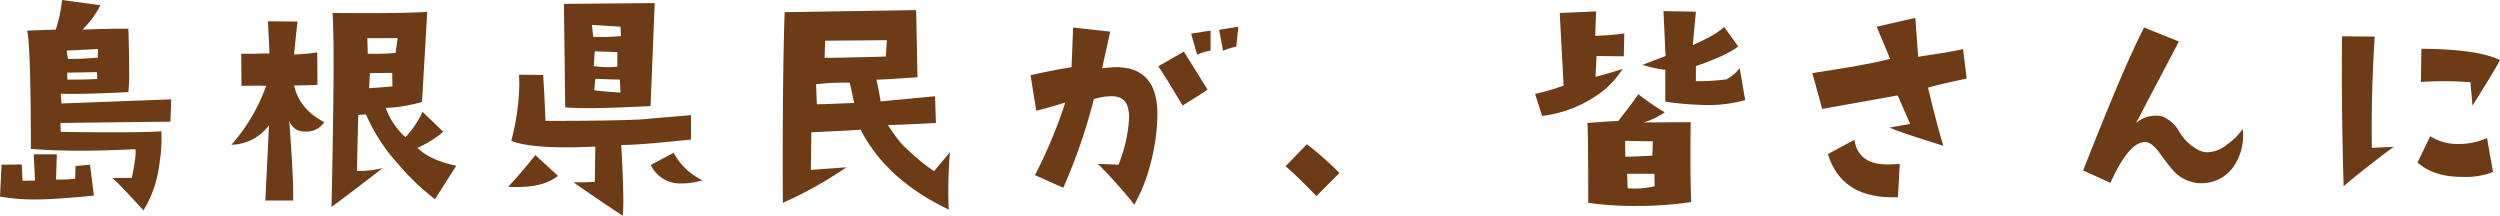 <svg xmlns="http://www.w3.org/2000/svg" width="497.565" height="42.952" viewBox="0 0 497.565 42.952"><path d="M39.593-3.6l-21.838.826L17.6-4.733c.568.052,1.342.052,2.272.052,2.426,0,6.2-.1,11.2-.361a38.225,38.225,0,0,0,.155-4.285c0-2.117-.052-4.9-.155-8.312q-2.013-.077-9.138.155A17.741,17.741,0,0,0,25.5-22.337L17.858-23.37a26.689,26.689,0,0,1-1.239,5.885l-5.679.207c.465,2.323.723,10.17.723,23.541,2.53.207,5.834.361,9.809.361q5.188,0,11-.31c.155.878-.1,2.788-.723,5.73H27.874c.723.568,2.788,2.736,6.2,6.453a22.827,22.827,0,0,0,3.149-9.086,31.585,31.585,0,0,0,.413-6.66c-1.859.155-5.008.207-9.447.207-2.943,0-6.5,0-10.583-.1L17.549,1.1,39.438.842ZM25.034-13.613l-.052,1.7a51.844,51.844,0,0,1-5.937.258L18.788-13.3Zm-.155,5.937c-.826.1-2.788.155-5.937.155l-.052-1.394,5.937-.1Zm-.671,23.231-.774-6.143-2.891.258-.052,2.53a25.2,25.2,0,0,1-3.82.155l.155-5.008H12.231l.258,5.214-2.478.052L9.857,9.36,5.83,9.412l-.31,6.35a40.66,40.66,0,0,0,7.021.568C15.174,16.33,19.046,16.072,24.208,15.555ZM96.329,9.619q-5.188-1.084-7.744-3.562a21,21,0,0,0,5.163-3.2l-4.13-3.975A19.057,19.057,0,0,1,86.21,3.94a14.78,14.78,0,0,1-3.924-5.834,30,30,0,0,0,7.228-1.187L90.547-21c-3.459.207-9.757.31-18.843.207.1,1.187.207,4.44.207,9.706,0,6.969-.155,16.623-.413,28.91,3.717-2.736,7.073-5.317,10.17-7.744a19.166,19.166,0,0,1-5.111.568L76.815-.5l1.549-.1a35.316,35.316,0,0,0,6.3,9.757A47.167,47.167,0,0,0,92.1,16.278Zm-11.667-25.4-.413,2.943a47.283,47.283,0,0,1-5.524.155l-.1-3.1Zm-1.033,9.6c-2.272.207-3.82.31-4.646.361l.155-2.994,4.44-.052ZM70.052.946c-3.407-1.807-5.369-4.285-5.989-7.331.826.052,2.375,0,4.646-.1l-.052-6.453a43.072,43.072,0,0,1-4.595.413c.052-.723.258-2.891.671-6.556l-5.885-.052.31,6.4c-.465,0-1.342,0-2.581.052H53.532l.052,6.4c2.633-.052,4.285-.052,4.9,0A35.322,35.322,0,0,1,51.57,5.437a9.541,9.541,0,0,0,7.486-3.872l-.723,14.971h5.524c.1-2.375-.155-7.692-.774-15.9A3.076,3.076,0,0,0,66.231,2.8,4.176,4.176,0,0,0,70.052.946Zm65.771-23.7-18.069.155L118.012-2q1.781.155,4.646.155c3.149,0,7.228-.155,12.338-.413Zm-6.711,6.556a36.5,36.5,0,0,1-5.524.155l-.258-2.375,5.679.361Zm-.723,6.092c-.568.052-1.136.1-1.807.1a19.512,19.512,0,0,1-2.891-.207l.206-2.943,4.491.155Zm.62,5.163c-2.943-.207-4.7-.361-5.214-.465L124-7.676l4.9.155ZM145.321,12.51a12.834,12.834,0,0,1-5.73-5.472l-4.543,2.426a6.446,6.446,0,0,0,6.3,3.665A13.553,13.553,0,0,0,145.321,12.51ZM143.05,4.4V-.448c-4.9.413-8.105.671-9.654.826-3.356.207-9.809.31-19.308.31-.052-1.291-.155-4.285-.465-9.138l-4.8-.052c0,.62.052,1.291.052,1.91a46.471,46.471,0,0,1-1.6,11.254c2.168.878,5.885,1.291,11.1,1.291,1.7,0,3.562-.052,5.627-.155l-.1,7.021c-.671.052-2.065.1-4.233.1,2.788,1.962,6.04,4.182,9.809,6.66.052-.774.1-1.7.1-2.891,0-2.633-.155-6.35-.413-11.2C131.9,5.489,136.545,5.076,143.05,4.4Zm-26.484,7.228L112.075,7.5c-2.168,2.685-3.975,4.8-5.421,6.3.516.052,1.136.052,1.807.052C111.971,13.852,114.708,13.129,116.566,11.632Zm78.006-4.7L191.423,10.7a42.07,42.07,0,0,1-6.711-5.73,38.351,38.351,0,0,1-2.478-3.459c2.788-.052,5.937-.207,9.551-.413l-.155-5.317L180.788-3.185c-.31-1.91-.62-3.356-.826-4.337,1.342,0,4.078-.207,8.157-.465l-.258-13.371-26.174.413Q161.222-7.624,161.325,17a78.47,78.47,0,0,0,12.648-7.073l-7.073.516.1-7.486c3.459-.155,6.711-.31,9.809-.516,3.407,6.66,9.293,11.977,17.553,15.9-.1-1.291-.1-2.633-.1-3.975Q194.262,10.806,194.572,6.934Zm-12.545-22.3-.206,3.252c-6.608.207-10.635.258-12.184.258l.1-3.407Zm-6.5,12.493c-3.82.155-6.3.258-7.434.258l-.155-3.975a44.706,44.706,0,0,1,6.711-.31Zm76.457-15.178-3.82.62.774,4.182a12.129,12.129,0,0,1,2.633-.826Zm-5.524,4.75v-3.975l-3.872.62,1.187,4.182A11.751,11.751,0,0,1,246.455-13.3Zm-.62,7.744-4.7-7.537-5.111,2.943c.878,1.187,2.478,3.769,4.853,7.8C243.461-3.959,245.113-4.991,245.836-5.559ZM231.278,17.362a33.422,33.422,0,0,0,3.356-8.673,39.147,39.147,0,0,0,1.239-9.344c0-6.2-2.736-9.293-8.105-9.344-.878,0-1.859.1-2.891.207l1.6-7.279-7.382-.826-.31,7.9c-2.53.413-5.266.929-8.157,1.6l1.136,7.073c2.22-.568,4.182-1.136,5.782-1.652a96.855,96.855,0,0,1-6.04,14.455l5.627,2.53a110.037,110.037,0,0,0,6.092-17.656,13.157,13.157,0,0,1,3.149-.568c2.168-.1,3.407.774,3.717,2.685a6.355,6.355,0,0,1,.155,1.5,29.039,29.039,0,0,1-2.117,9.447c-2.065-.1-3.407-.155-4.078-.155A94.667,94.667,0,0,1,231.278,17.362Zm40.836-6.3a63.857,63.857,0,0,0-6.5-5.73l-4.233,4.388c1.187.981,3.252,2.943,6.143,5.937ZM352.855-3.443l-1.084-6.35a9.09,9.09,0,0,1-2.633,2.22,44.879,44.879,0,0,1-6.092.361v-2.994c4.027-1.394,6.866-2.685,8.415-3.924L348.673-18a13.813,13.813,0,0,1-2.994,2.013c-.413.258-1.5.774-3.252,1.6q.387-4.1.62-6.66l-6.453-.1.413,8.931c-2.271.878-3.82,1.446-4.595,1.755a23.281,23.281,0,0,0,4.543.981v6.35a67.16,67.16,0,0,0,8.312.671A27.793,27.793,0,0,0,352.855-3.443ZM328.8-16.71a52.11,52.11,0,0,1-5.782.465l.155-4.853-7.228.31.774,14.455a43.526,43.526,0,0,1-5.679,1.652l1.394,4.388a24.367,24.367,0,0,0,10.635-3.924,17.186,17.186,0,0,0,5.369-5.421c-3.1.981-4.9,1.446-5.369,1.549l.206-4.13,5.421.052Zm13.319,33.556q-.155-3.33-.155-8.673c0-2.168,0-4.543.052-7.228L332.67,1a15.731,15.731,0,0,0,4.182-2.013,49.245,49.245,0,0,1-5.266-3.614c-.826,1.239-2.168,3.046-3.975,5.317-1.91.1-3.975.258-6.143.413.1,1.91.155,7.228.155,15.9a67.418,67.418,0,0,0,9.654.62A74.435,74.435,0,0,0,342.117,16.846Zm-7.641-12.08-.1,2.839c-2.685.155-4.491.207-5.369.207l-.052-3.149Zm.361,8.931a17.885,17.885,0,0,1-5.369.413l-.1-2.891h5.421ZM396.943-7.728l-.723-5.885c-.568.155-1.7.361-3.356.671l-5.576.878-.568-7.744-7.692,1.755,2.685,6.4c-1.962.516-4.543,1.033-7.744,1.6l-7.744,1.239,1.962,7.124,15.023-2.685,2.478,5.679c-1.859.31-3.252.568-4.13.723,1.962.826,5.576,2.013,10.738,3.614-.878-2.891-1.91-6.763-3.046-11.564C391.161-6.489,393.742-7.056,396.943-7.728ZM383.624,9.257c-.929.052-1.755.1-2.478.1-3.82,0-6.04-1.6-6.556-4.9L369.324,7.3c1.859,5.989,6.453,8.88,13.939,8.57Zm68.249-6.969a12.2,12.2,0,0,1-3.046,3.046,6.451,6.451,0,0,1-3.924,1.6,3.772,3.772,0,0,1-1.549-.31,9.658,9.658,0,0,1-4.027-3.665,7.013,7.013,0,0,0-3.3-3.1,3.9,3.9,0,0,0-1.446-.207A6.058,6.058,0,0,0,430.655,1.1l8.518-16.21L432.255-17.9q-3.949,7.589-12.132,28.446l5.421,2.478c2.53-5.576,4.9-8.312,7.073-8.105.774.052,1.7.774,2.736,2.168a43.007,43.007,0,0,0,2.994,3.82,7.59,7.59,0,0,0,4.8,2.168,7.764,7.764,0,0,0,6.815-3.149A10.851,10.851,0,0,0,451.872,2.288Zm51.212-13.681c-2.839-1.446-8.054-2.22-15.642-2.272l-.1,6.608A68.186,68.186,0,0,1,497.2-7l.413,4.646C500.039-6.23,501.9-9.225,503.085-11.393Zm-1.394,22.251L500.5,4.095a13.347,13.347,0,0,1-5.679,1.187A9.991,9.991,0,0,1,489.2,3.733l-2.53,5.214c2.065,1.91,5.059,2.891,8.983,2.891A15.047,15.047,0,0,0,501.691,10.858ZM481.918,5.85l-4.337.207c-.1-6.711.052-14.094.568-22.147l-6.5-.052c-.1,9.447,0,19.359.31,29.839C474.381,11.632,477.685,9,481.918,5.85Z" transform="translate(-5.52 23.37)" fill="#6d3c17"/></svg>